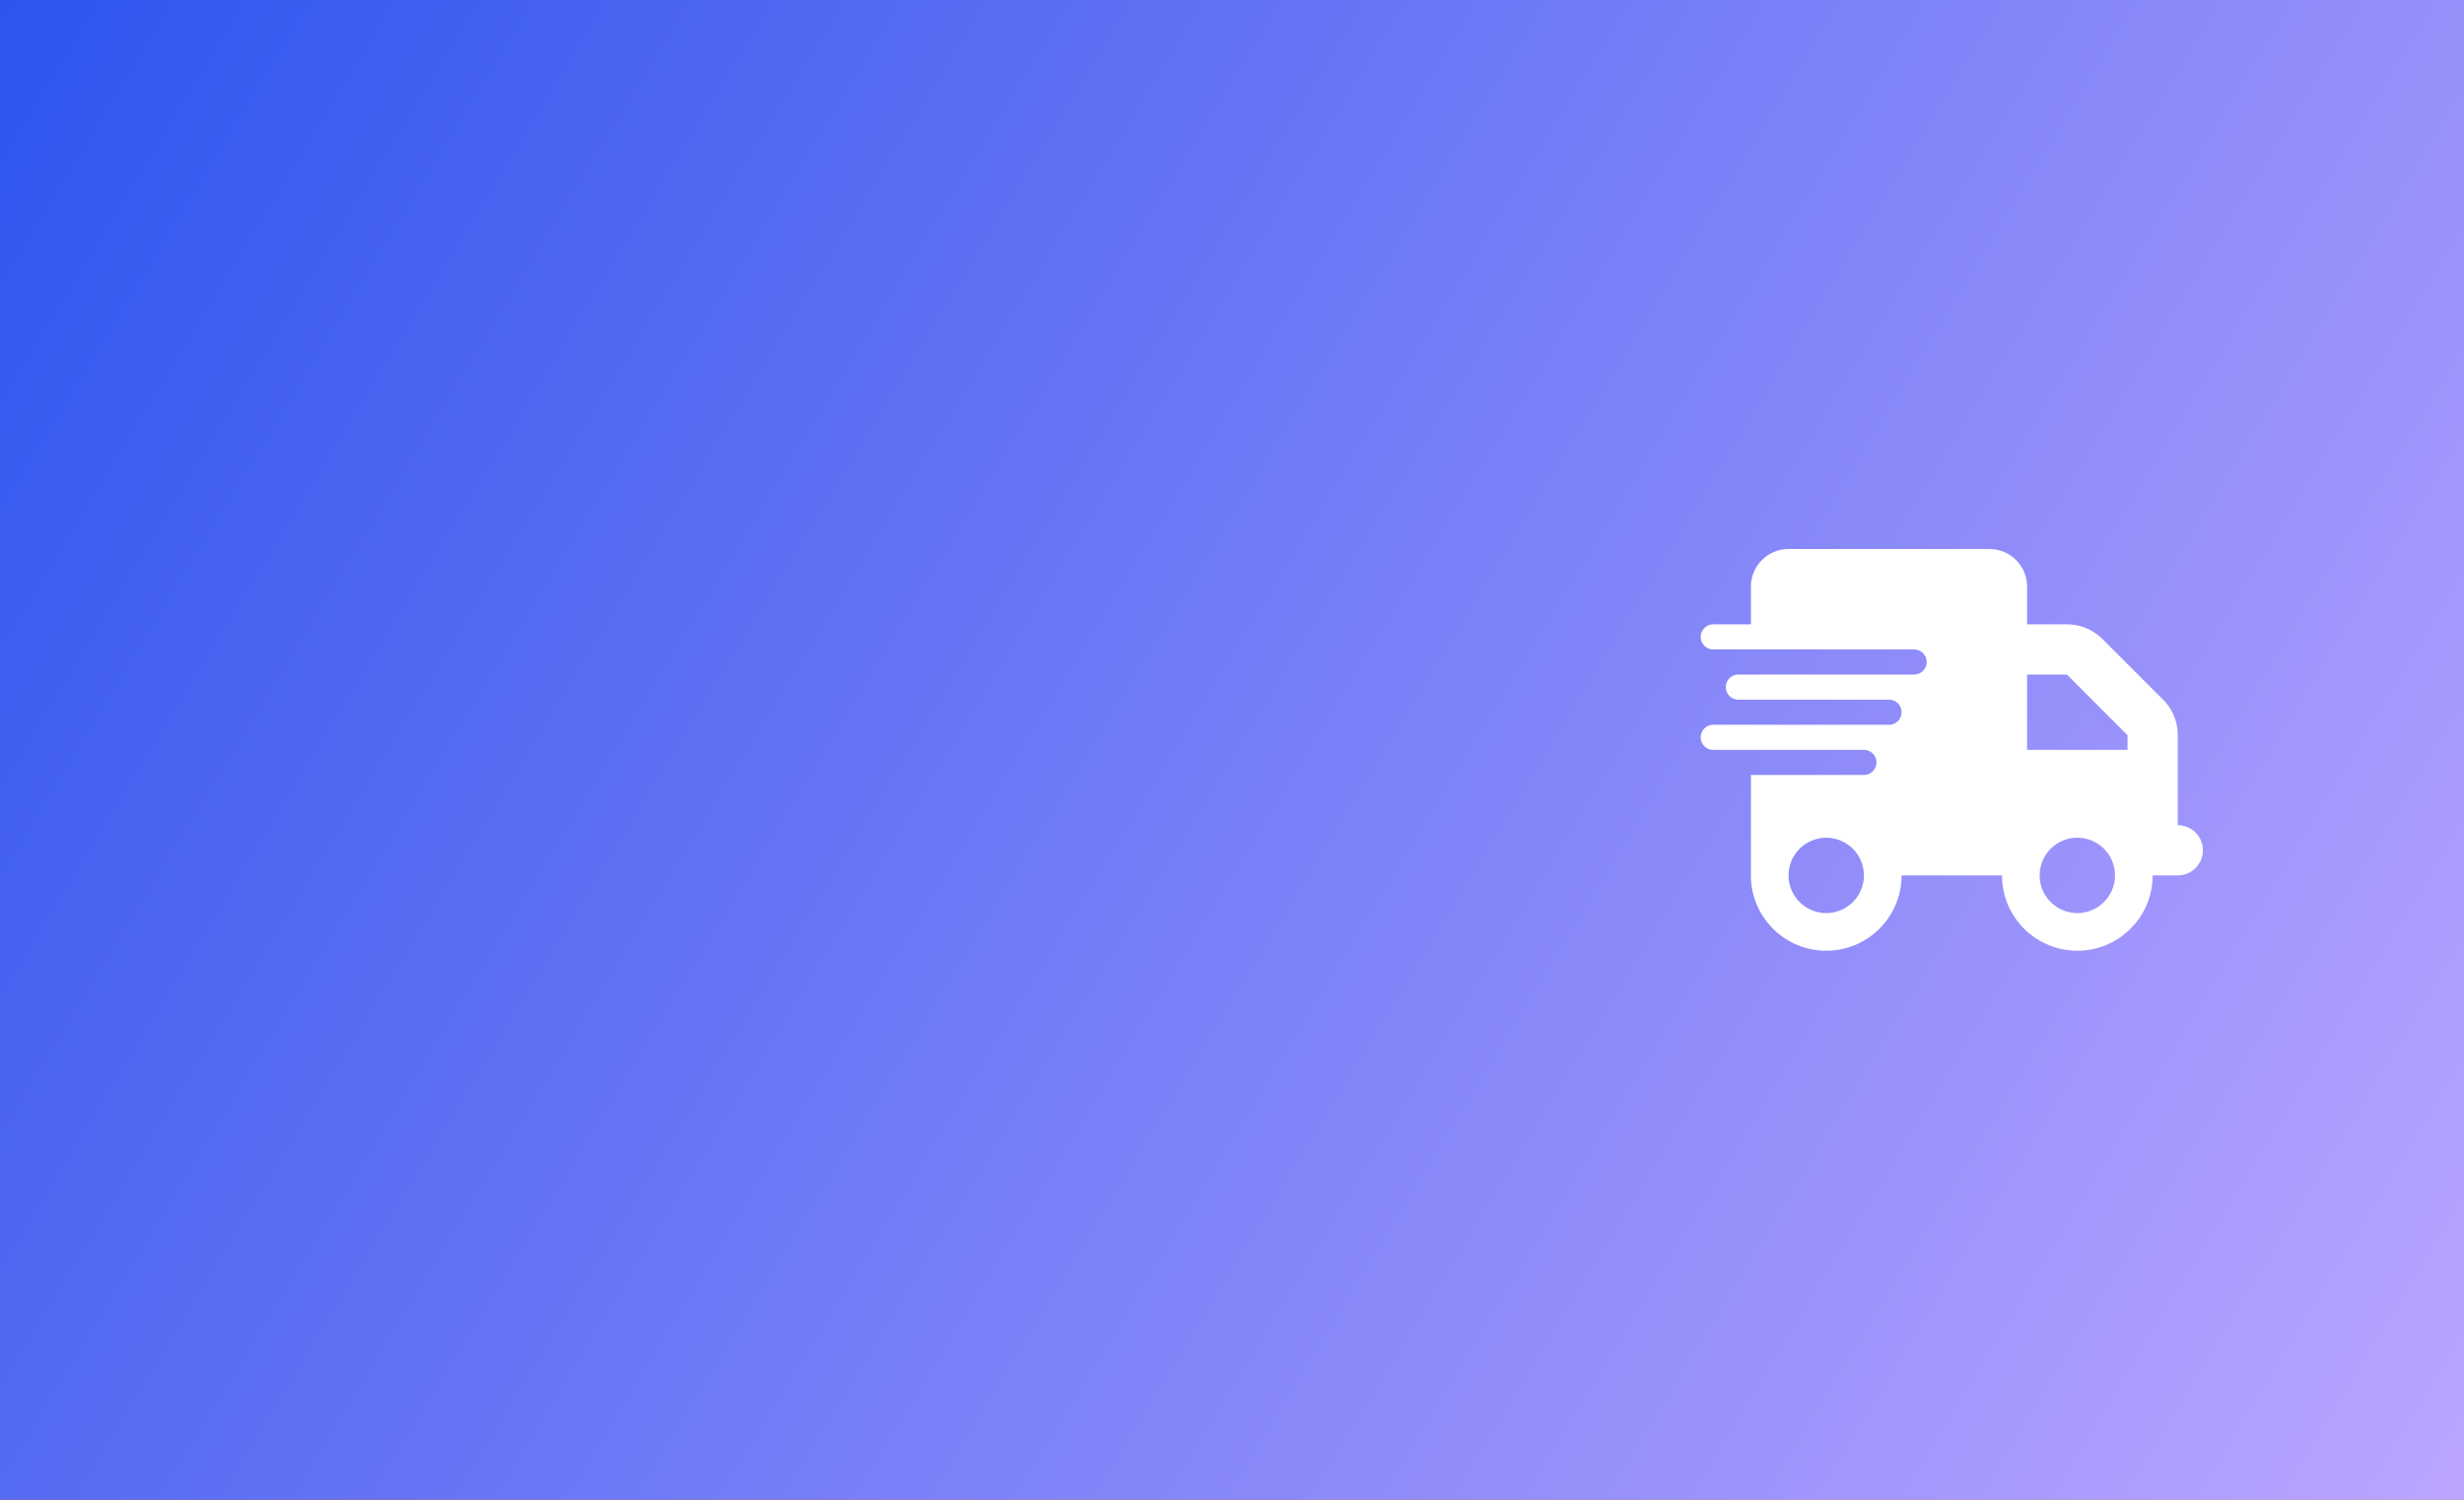 <?xml version="1.0" encoding="UTF-8" standalone="no"?> <svg xmlns:inkscape="http://www.inkscape.org/namespaces/inkscape" xmlns:sodipodi="http://sodipodi.sourceforge.net/DTD/sodipodi-0.dtd" xmlns:xlink="http://www.w3.org/1999/xlink" xmlns="http://www.w3.org/2000/svg" xmlns:svg="http://www.w3.org/2000/svg" version="1.1" id="svg1" width="920" height="560" viewBox="0 0 920 560"><rect x="0" y="0" width="920" height="560" fill="#333333" stroke="none"/><defs id="defs1"><linearGradient id="linearGradient8"><stop style="stop-color:#2e55ee;stop-opacity:1;" offset="0" id="stop7"></stop><stop style="stop-color:#bba5ff;stop-opacity:1;" offset="1" id="stop8"></stop></linearGradient><linearGradient id="linearGradient1"><stop style="stop-color:#f94060;stop-opacity:1;" offset="0" id="stop1"></stop><stop style="stop-color:#f9c534;stop-opacity:1;" offset="1" id="stop2"></stop></linearGradient><linearGradient xlink:href="#linearGradient1" id="linearGradient2" x1="0" y1="0" x2="920" y2="560" gradientUnits="userSpaceOnUse"></linearGradient><linearGradient xlink:href="#linearGradient8" id="linearGradient7" x1="0" y1="0" x2="920" y2="560" gradientUnits="userSpaceOnUse"></linearGradient></defs><g id="layer3" style="display:inline"><rect style="display:inline;fill:url(#linearGradient2);fill-opacity:1;stroke-width:4" id="rect6" width="920" height="560" x="0" y="0"></rect><path d="m 678.035,206.468 c -2.783,-2.168 -6.738,-1.904 -9.258,0.586 l -11.718,11.718 c -2.49,2.49 -2.754,6.445 -0.615,9.258 l 23.437,30.468 c 1.318,1.728 3.398,2.754 5.566,2.754 h 15.849 l 31.933,31.933 c -4.307,8.496 -2.93,19.16 4.189,26.249 l 32.812,32.812 c 3.662,3.662 9.609,3.662 13.271,0 l 18.75,-18.75 c 3.662,-3.662 3.662,-9.609 0,-13.271 L 769.439,287.414 c -7.09,-7.09 -17.753,-8.496 -26.249,-4.189 L 711.257,251.292 v -15.849 c 0,-2.197 -1.025,-4.248 -2.754,-5.566 z M 660.838,321.046 c -3.721,3.721 -5.83,8.789 -5.83,14.062 0,10.986 8.906,19.892 19.892,19.892 5.273,0 10.342,-2.109 14.062,-5.83 l 34.511,-34.511 c -2.285,-6.123 -2.637,-12.773 -1.055,-19.072 l -18.076,-18.076 z m 144.167,-73.856 c 0,-3.076 -0.322,-6.064 -0.937,-8.935 -0.703,-3.281 -4.717,-4.131 -7.09,-1.758 l -18.72,18.72 c -0.879,0.879 -2.08,1.377 -3.31,1.377 l -16.816,-0.029 c -2.578,0 -4.687,-2.109 -4.687,-4.687 V 235.061 c 0,-1.23 0.498,-2.432 1.377,-3.31 l 18.72,-18.72 c 2.373,-2.373 1.523,-6.387 -1.758,-7.09 -2.9,-0.615 -5.889,-0.937 -8.965,-0.937 -23.29,0 -42.187,18.896 -42.187,42.187 v 0.234 l 24.99,24.99 c 10.547,-2.666 22.207,0.146 30.468,8.408 l 4.599,4.6 c 14.355,-6.738 24.316,-21.328 24.316,-38.232 z m -133.591,84.373 a 7.031,7.031 0 1 1 14.062,0 7.031,7.031 0 1 1 -14.062,0 z" id="path1-7" style="display:inline;fill:#ffffff;stroke-width:0.293"></path></g><g id="layer2" style="display:inline"><rect style="display:inline;fill:url(#linearGradient7);fill-opacity:1;stroke:none;stroke-width:4;stroke-opacity:1" id="rect7" width="920" height="560" x="0" y="0"></rect><path d="m 667.812,205 c -7.764,0 -14.062,6.299 -14.062,14.062 v 14.062 h -14.062 c -2.578,0 -4.688,2.109 -4.688,4.688 0,2.578 2.109,4.688 4.688,4.688 h 14.062 60.938 c 2.578,0 4.688,2.109 4.688,4.688 0,2.578 -2.109,4.688 -4.688,4.688 H 653.75 649.062 c -2.578,0 -4.688,2.109 -4.688,4.688 0,2.578 2.109,4.688 4.688,4.688 h 4.688 51.562 c 2.578,0 4.688,2.109 4.688,4.688 0,2.578 -2.109,4.688 -4.688,4.688 H 653.75 639.688 c -2.578,0 -4.688,2.109 -4.688,4.688 0,2.578 2.109,4.688 4.688,4.688 h 14.062 42.188 c 2.578,0 4.688,2.109 4.688,4.688 0,2.578 -2.109,4.688 -4.688,4.688 H 653.75 v 37.5 C 653.75,342.402 666.348,355 681.875,355 697.402,355 710,342.402 710,326.875 h 37.5 c 0,15.527 12.598,28.125 28.125,28.125 15.527,0 28.125,-12.598 28.125,-28.125 h 9.375 c 5.186,0 9.375,-4.189 9.375,-9.375 0,-5.186 -4.189,-9.375 -9.375,-9.375 V 289.375 280 274.521 c 0,-4.98 -1.963,-9.756 -5.479,-13.271 L 785,238.604 c -3.516,-3.516 -8.291,-5.479 -13.271,-5.479 H 756.875 V 219.062 C 756.875,211.299 750.576,205 742.812,205 Z m 126.562,69.521 V 280 H 756.875 v -28.125 h 14.854 z M 681.875,312.812 a 14.062,14.062 0 1 1 0,28.125 14.062,14.062 0 1 1 0,-28.125 z m 79.688,14.062 a 14.062,14.062 0 1 1 28.125,0 14.062,14.062 0 1 1 -28.125,0 z" id="path1" style="display:inline;fill:#ffffff;stroke:none;stroke-width:0.293;stroke-opacity:1"></path></g></svg> 